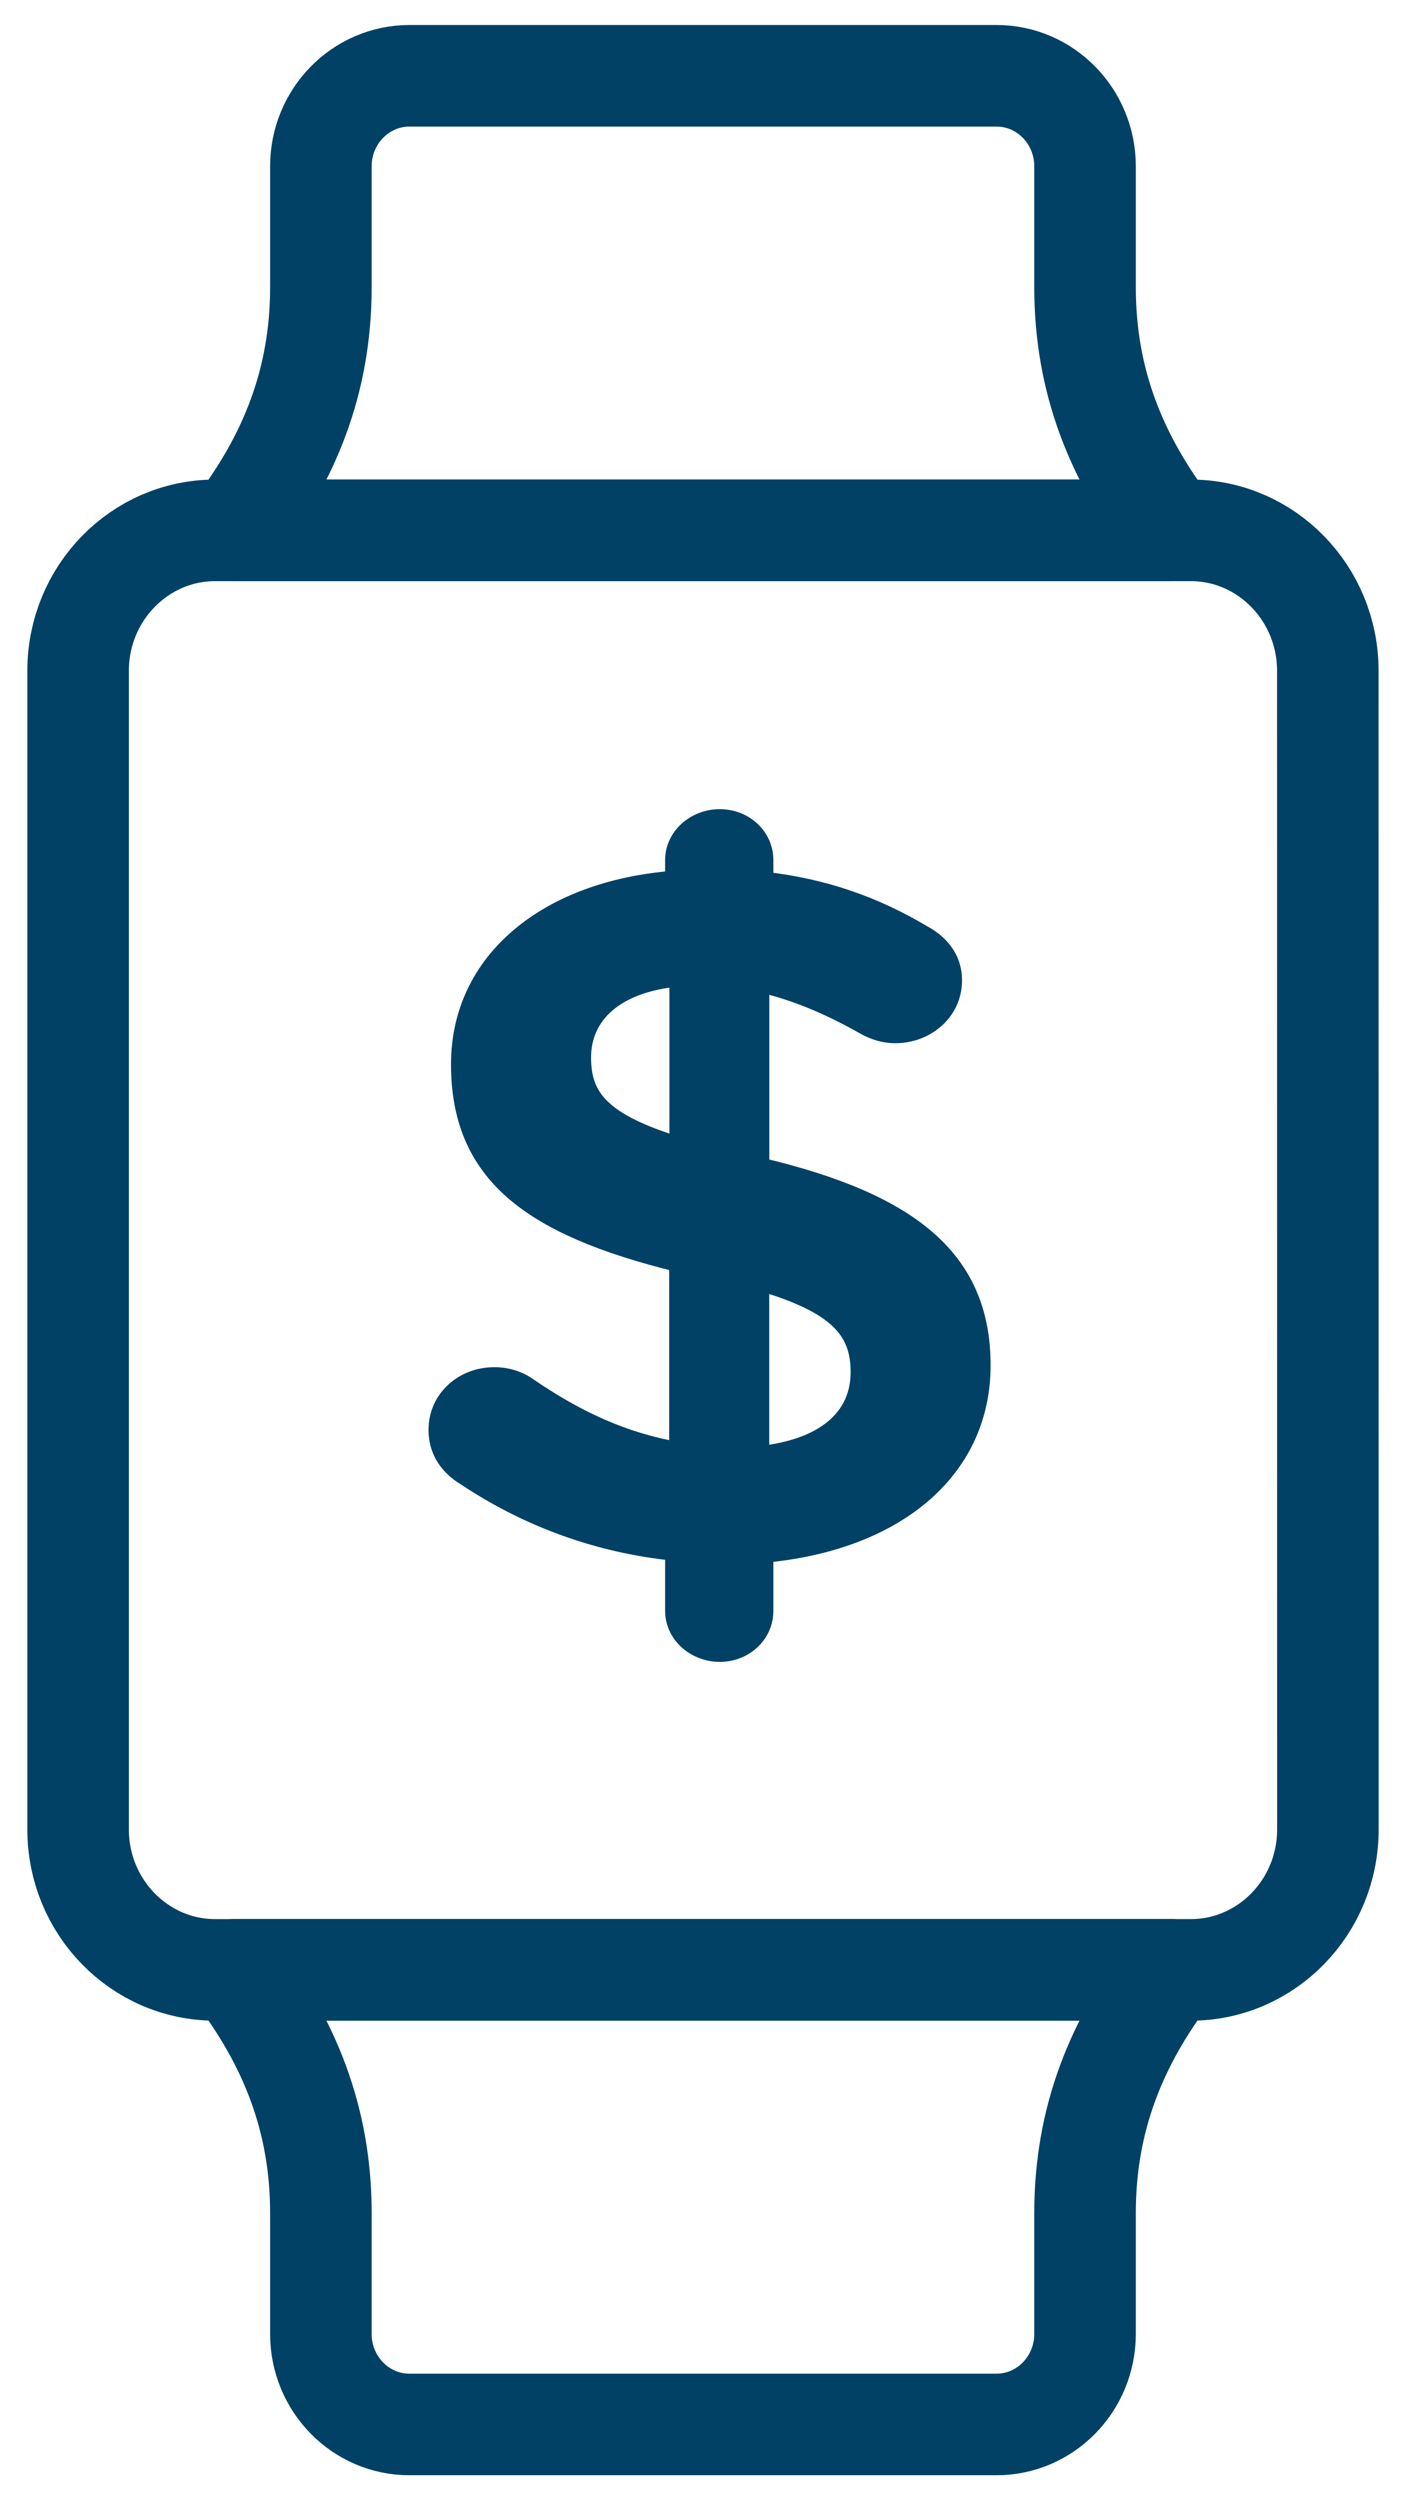 <svg width="18" height="32" viewBox="0 0 18 32" fill="none" xmlns="http://www.w3.org/2000/svg">
<g clip-path="url(#clip0_382_4500)">
<path d="M4.108 28.323V29.872C4.108 30.511 4.616 31.03 5.241 31.03H12.758C13.383 31.03 13.891 30.511 13.891 29.872V28.323C13.891 27.124 14.291 26.133 14.999 25.212H3C3.708 26.133 4.108 27.125 4.108 28.323ZM13.891 3.677V2.128C13.891 1.489 13.383 0.97 12.758 0.97H5.242C4.617 0.97 4.108 1.489 4.108 2.128V3.677C4.108 4.876 3.708 5.867 3 6.788H15C14.291 5.867 13.891 4.875 13.891 3.677Z" stroke="#004165" stroke-width="1.3" stroke-miterlimit="10" stroke-linejoin="round"/>
<path d="M2.907 6.788H15.093M16.999 8.584C16.999 7.594 16.212 6.788 15.245 6.788H2.754C1.787 6.788 1 7.594 1 8.584V23.416C1 24.406 1.787 25.212 2.754 25.212H15.246C16.213 25.212 17 24.406 17 23.416L16.999 8.584Z" stroke="#004165" stroke-width="1.3" stroke-miterlimit="10"/>
<path fill-rule="evenodd" clip-rule="evenodd" d="M8.64 11.01C8.64 10.715 8.901 10.481 9.215 10.481C9.528 10.481 9.776 10.715 9.776 11.01V11.281C10.546 11.367 11.199 11.601 11.8 11.959C12.008 12.069 12.191 12.254 12.191 12.55C12.191 12.931 11.865 13.227 11.46 13.227C11.329 13.227 11.199 13.19 11.068 13.116C10.611 12.857 10.168 12.673 9.724 12.574V14.938C11.708 15.406 12.557 16.158 12.557 17.475C12.557 18.83 11.434 19.729 9.776 19.876V20.615C9.776 20.911 9.528 21.145 9.215 21.145C8.901 21.145 8.64 20.911 8.64 20.615V19.852C7.661 19.753 6.76 19.421 5.964 18.891C5.742 18.756 5.611 18.559 5.611 18.3C5.611 17.918 5.925 17.623 6.329 17.623C6.486 17.623 6.643 17.672 6.76 17.758C7.374 18.177 7.974 18.46 8.692 18.583V16.158C6.786 15.69 5.899 15.012 5.899 13.621C5.899 12.303 7.008 11.392 8.64 11.269V11.01ZM11.015 17.561C11.015 17.02 10.728 16.687 9.723 16.392V18.633C10.558 18.547 11.015 18.152 11.015 17.561ZM8.695 14.68C7.69 14.372 7.442 14.052 7.442 13.534C7.442 12.993 7.859 12.574 8.695 12.5V14.68Z" fill="#004165"/>
<path d="M9.776 11.281H9.651V11.393L9.762 11.406L9.776 11.281ZM11.8 11.959L11.736 12.066L11.741 12.069L11.8 11.959ZM11.068 13.116L11.13 13.007L11.13 13.007L11.068 13.116ZM9.724 12.574L9.751 12.452L9.599 12.418V12.574H9.724ZM9.724 14.938H9.599V15.037L9.695 15.06L9.724 14.938ZM9.776 19.876L9.765 19.752L9.651 19.762V19.876H9.776ZM8.64 19.852H8.765V19.739L8.653 19.727L8.64 19.852ZM5.964 18.891L6.033 18.787L6.029 18.785L5.964 18.891ZM6.76 17.758L6.686 17.859L6.69 17.862L6.76 17.758ZM8.692 18.583L8.671 18.707L8.817 18.732V18.583H8.692ZM8.692 16.158H8.817V16.059L8.722 16.036L8.692 16.158ZM8.64 11.269L8.65 11.394L8.765 11.385V11.269H8.64ZM9.723 16.392L9.758 16.272L9.598 16.224V16.392H9.723ZM9.723 18.633H9.598V18.771L9.736 18.757L9.723 18.633ZM8.695 14.68L8.658 14.799L8.82 14.849V14.68H8.695ZM8.695 12.5H8.82V12.364L8.684 12.376L8.695 12.5ZM9.215 10.356C8.843 10.356 8.515 10.636 8.515 11.01H8.765C8.765 10.794 8.959 10.606 9.215 10.606V10.356ZM9.901 11.01C9.901 10.639 9.59 10.356 9.215 10.356V10.606C9.466 10.606 9.651 10.791 9.651 11.01H9.901ZM9.901 11.281V11.01H9.651V11.281H9.901ZM11.863 11.851C11.248 11.485 10.579 11.245 9.79 11.157L9.762 11.406C10.514 11.49 11.15 11.718 11.736 12.066L11.863 11.851ZM12.316 12.55C12.316 12.191 12.09 11.971 11.858 11.848L11.741 12.069C11.927 12.168 12.066 12.318 12.066 12.55H12.316ZM11.46 13.352C11.924 13.352 12.316 13.01 12.316 12.55H12.066C12.066 12.853 11.806 13.102 11.46 13.102V13.352ZM11.007 13.225C11.153 13.308 11.305 13.352 11.46 13.352V13.102C11.354 13.102 11.245 13.072 11.13 13.007L11.007 13.225ZM9.697 12.696C10.126 12.791 10.558 12.971 11.007 13.225L11.13 13.007C10.665 12.744 10.21 12.554 9.751 12.452L9.697 12.696ZM9.849 14.938V12.574H9.599V14.938H9.849ZM12.682 17.475C12.682 16.785 12.457 16.232 11.968 15.795C11.484 15.363 10.752 15.053 9.752 14.817L9.695 15.06C10.68 15.292 11.364 15.591 11.801 15.981C12.232 16.366 12.432 16.848 12.432 17.475H12.682ZM9.787 20.001C10.635 19.925 11.356 19.657 11.869 19.224C12.384 18.788 12.682 18.191 12.682 17.475H12.432C12.432 18.114 12.168 18.643 11.707 19.033C11.244 19.425 10.575 19.68 9.765 19.752L9.787 20.001ZM9.901 20.615V19.876H9.651V20.615H9.901ZM9.215 21.27C9.59 21.27 9.901 20.986 9.901 20.615H9.651C9.651 20.835 9.466 21.02 9.215 21.02V21.27ZM8.515 20.615C8.515 20.99 8.843 21.27 9.215 21.27V21.02C8.959 21.02 8.765 20.831 8.765 20.615H8.515ZM8.515 19.852V20.615H8.765V19.852H8.515ZM5.895 18.995C6.707 19.536 7.628 19.875 8.628 19.976L8.653 19.727C7.694 19.631 6.813 19.306 6.033 18.787L5.895 18.995ZM5.486 18.3C5.486 18.609 5.646 18.844 5.899 18.998L6.029 18.785C5.838 18.668 5.736 18.508 5.736 18.3H5.486ZM6.329 17.498C5.863 17.498 5.486 17.843 5.486 18.3H5.736C5.736 17.994 5.987 17.748 6.329 17.748V17.498ZM6.834 17.658C6.694 17.554 6.511 17.498 6.329 17.498V17.748C6.462 17.748 6.592 17.79 6.686 17.859L6.834 17.658ZM8.714 18.46C8.018 18.341 7.434 18.067 6.831 17.655L6.69 17.862C7.314 18.288 7.931 18.58 8.671 18.707L8.714 18.46ZM8.567 16.158V18.583H8.817V16.158H8.567ZM5.774 13.621C5.774 14.348 6.008 14.901 6.498 15.33C6.982 15.752 7.704 16.044 8.663 16.279L8.722 16.036C7.775 15.803 7.1 15.523 6.663 15.141C6.233 14.766 6.024 14.285 6.024 13.621H5.774ZM8.631 11.144C7.795 11.207 7.083 11.473 6.577 11.902C6.068 12.332 5.774 12.924 5.774 13.621H6.024C6.024 13.001 6.283 12.478 6.738 12.092C7.195 11.705 7.853 11.454 8.65 11.394L8.631 11.144ZM8.515 11.01V11.269H8.765V11.01H8.515ZM9.687 16.512C10.185 16.658 10.485 16.808 10.66 16.975C10.827 17.134 10.89 17.317 10.89 17.561H11.14C11.14 17.264 11.059 17.01 10.832 16.794C10.613 16.585 10.266 16.421 9.758 16.272L9.687 16.512ZM9.848 18.633V16.392H9.598V18.633H9.848ZM10.89 17.561C10.89 17.821 10.792 18.032 10.602 18.191C10.409 18.352 10.113 18.467 9.71 18.508L9.736 18.757C10.168 18.712 10.518 18.587 10.763 18.382C11.01 18.175 11.14 17.893 11.14 17.561H10.89ZM7.317 13.534C7.317 13.817 7.386 14.062 7.604 14.275C7.814 14.48 8.151 14.644 8.658 14.799L8.731 14.56C8.233 14.408 7.944 14.258 7.779 14.096C7.621 13.943 7.567 13.769 7.567 13.534H7.317ZM8.684 12.376C8.249 12.414 7.907 12.544 7.673 12.748C7.436 12.954 7.317 13.229 7.317 13.534H7.567C7.567 13.299 7.656 13.093 7.837 12.936C8.02 12.777 8.306 12.66 8.706 12.625L8.684 12.376ZM8.82 14.68V12.5H8.57V14.68H8.82Z" fill="#004165"/>
</g>
<defs>
<clipPath id="clip0_382_4500">
<rect width="18" height="32" fill="white" transform="matrix(1 0 0 -1 0 32)"/>
</clipPath>
</defs>
</svg>
